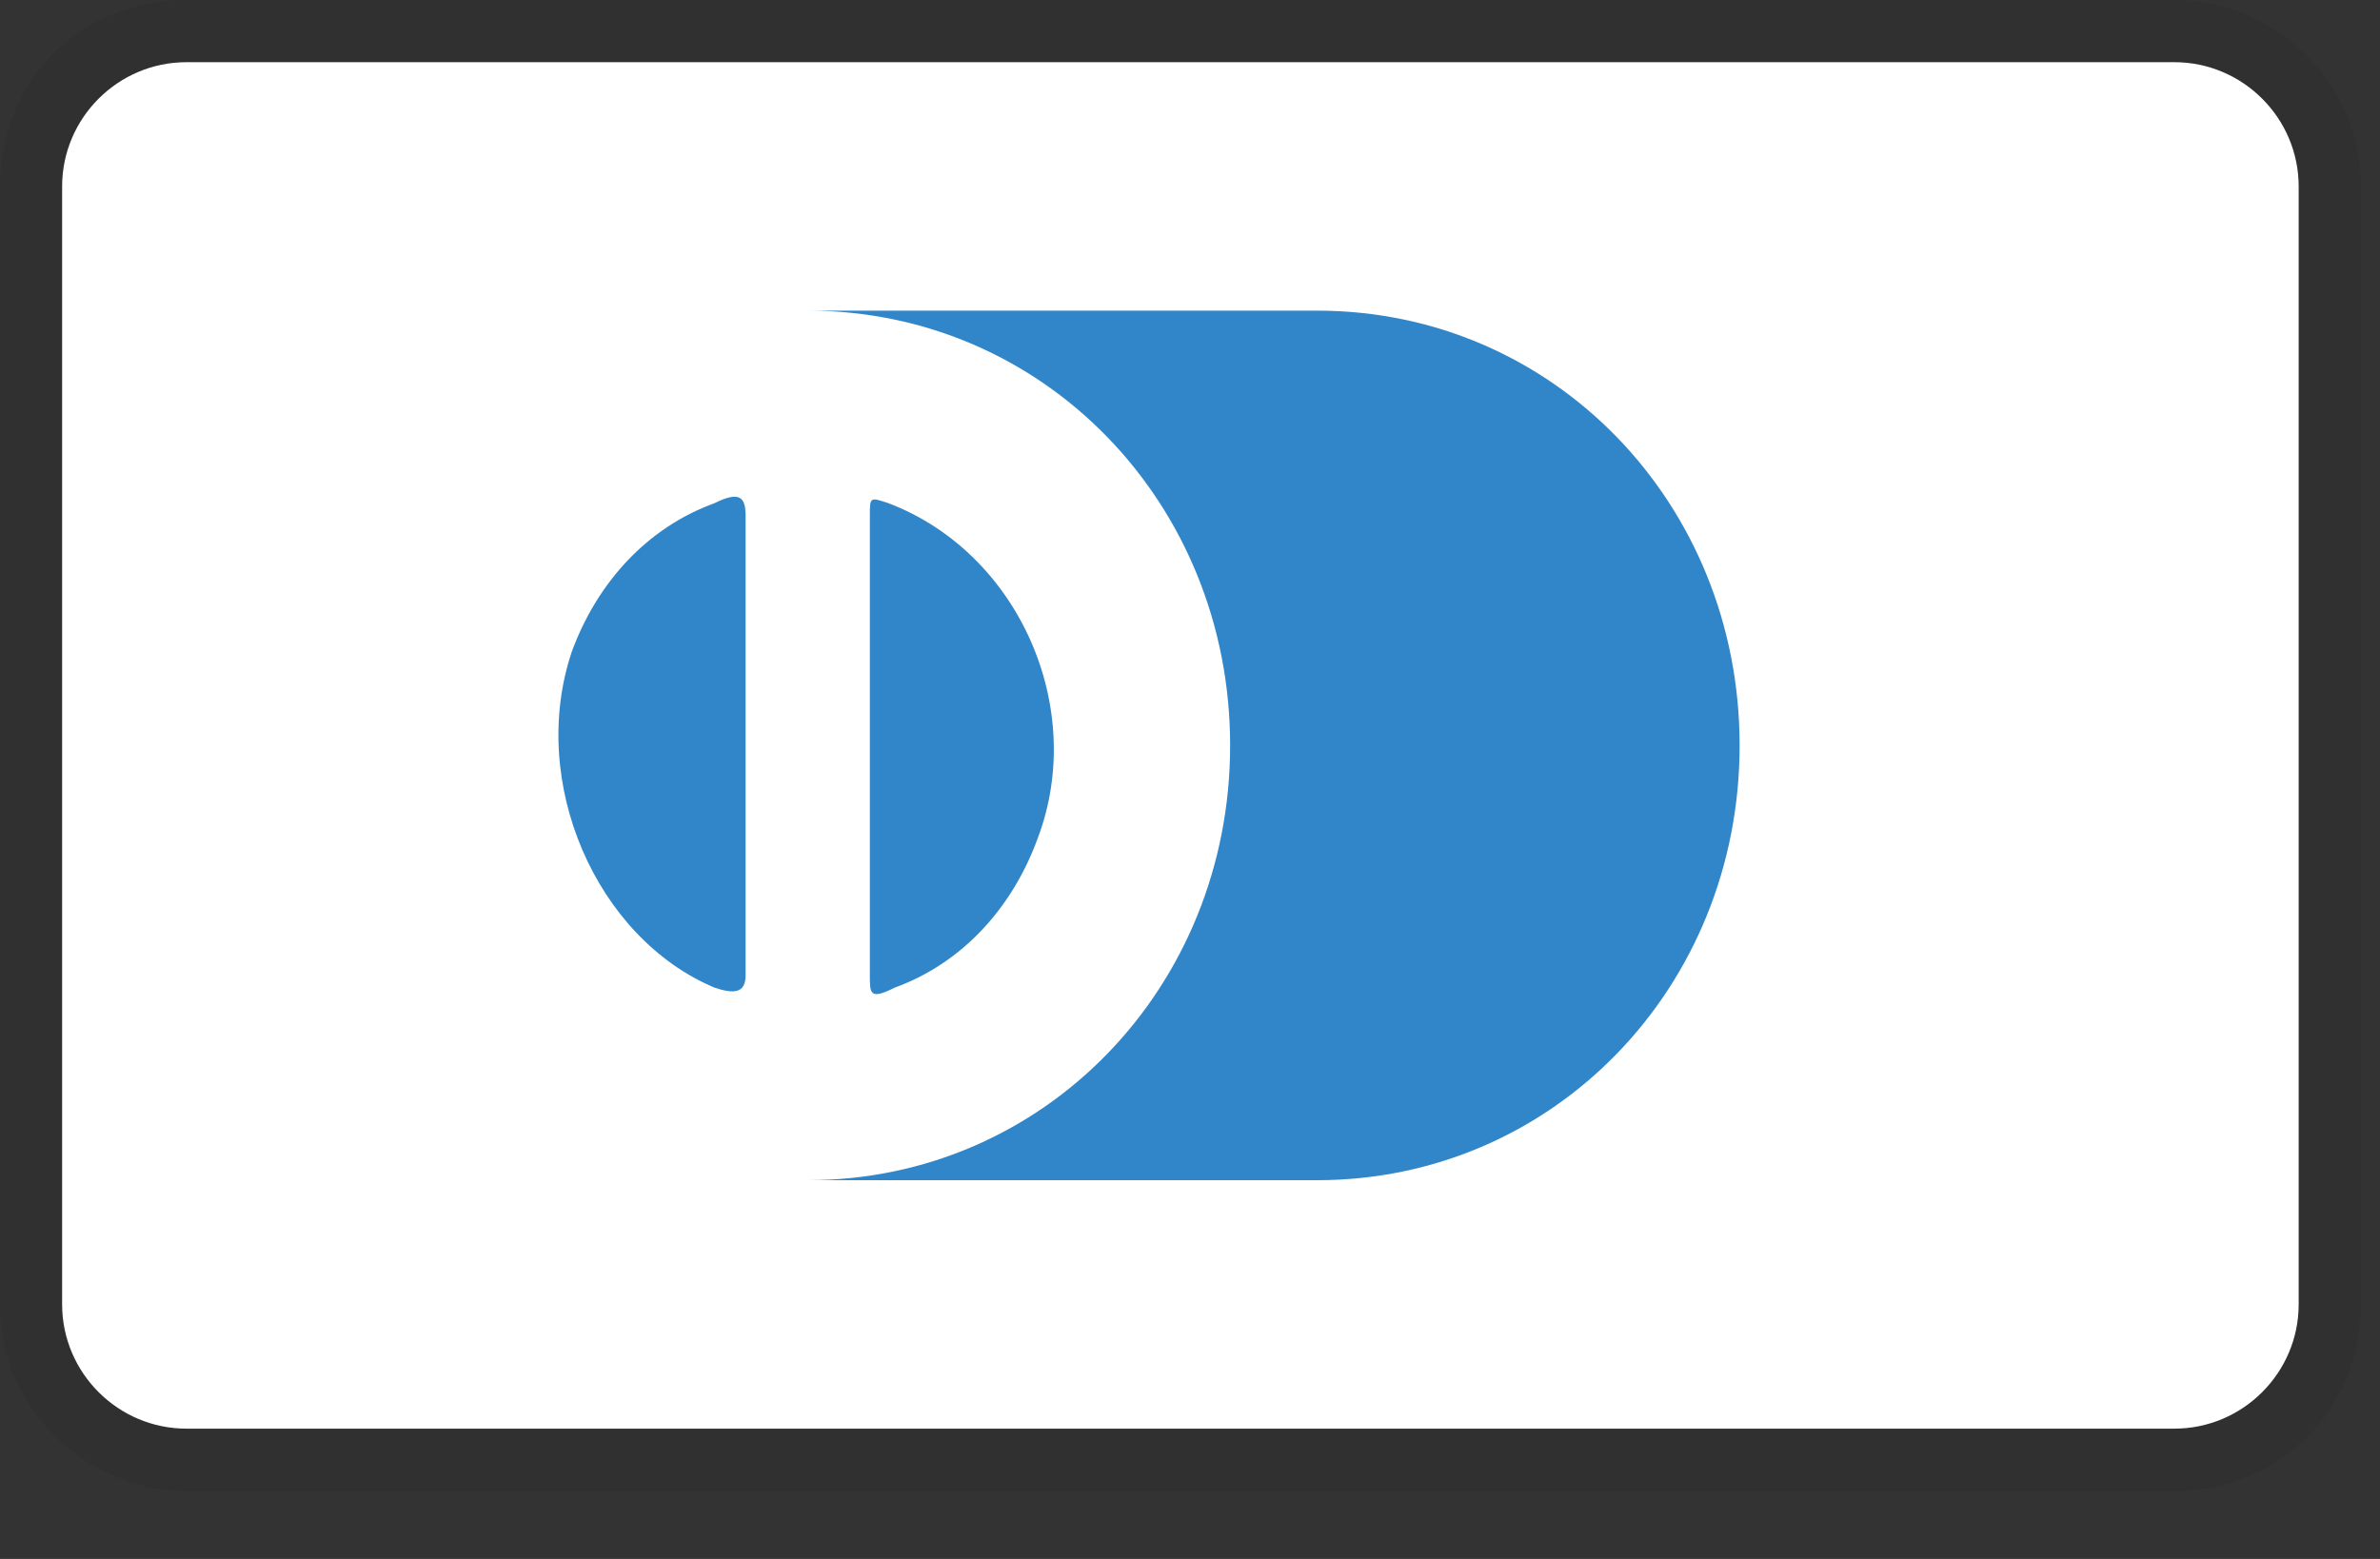 <svg width="29" height="19" viewBox="0 0 29 19" fill="none" xmlns="http://www.w3.org/2000/svg">
<rect x="0" y="0" width="29" height="19" fill="#333333" stroke="none"/>
<path opacity="0.07" d="M26.496 0H2.272C0.985 0 0 0.984 0 2.271V15.897C0 17.184 1.06 18.169 2.272 18.169H26.496C27.783 18.169 28.767 17.184 28.767 15.897V2.271C28.767 0.984 27.707 0 26.496 0Z" fill="black"/>
<path d="M26.495 0.758C27.328 0.758 28.009 1.439 28.009 2.272V15.898C28.009 16.731 27.328 17.412 26.495 17.412H2.271C1.438 17.412 0.757 16.731 0.757 15.898V2.272C0.757 1.439 1.438 0.758 2.271 0.758H26.495Z" fill="white"/>
<path d="M9.085 9.085V11.886C9.085 12.113 8.933 12.113 8.706 12.037C7.268 11.432 6.435 9.539 6.965 7.949C7.268 7.117 7.873 6.435 8.706 6.133C9.009 5.981 9.085 6.057 9.085 6.284V9.085ZM10.599 9.085V6.284C10.599 6.057 10.599 6.057 10.826 6.133C12.415 6.738 13.248 8.631 12.643 10.22C12.34 11.053 11.734 11.735 10.902 12.037C10.599 12.189 10.599 12.113 10.599 11.886V9.085ZM16.049 3.786H9.842C12.718 3.786 14.989 6.133 14.989 9.085C14.989 12.037 12.718 14.384 9.842 14.384H16.049C18.926 14.384 21.197 12.037 21.197 9.085C21.197 6.133 18.926 3.786 16.049 3.786Z" fill="#3086C8"/>
</svg>
